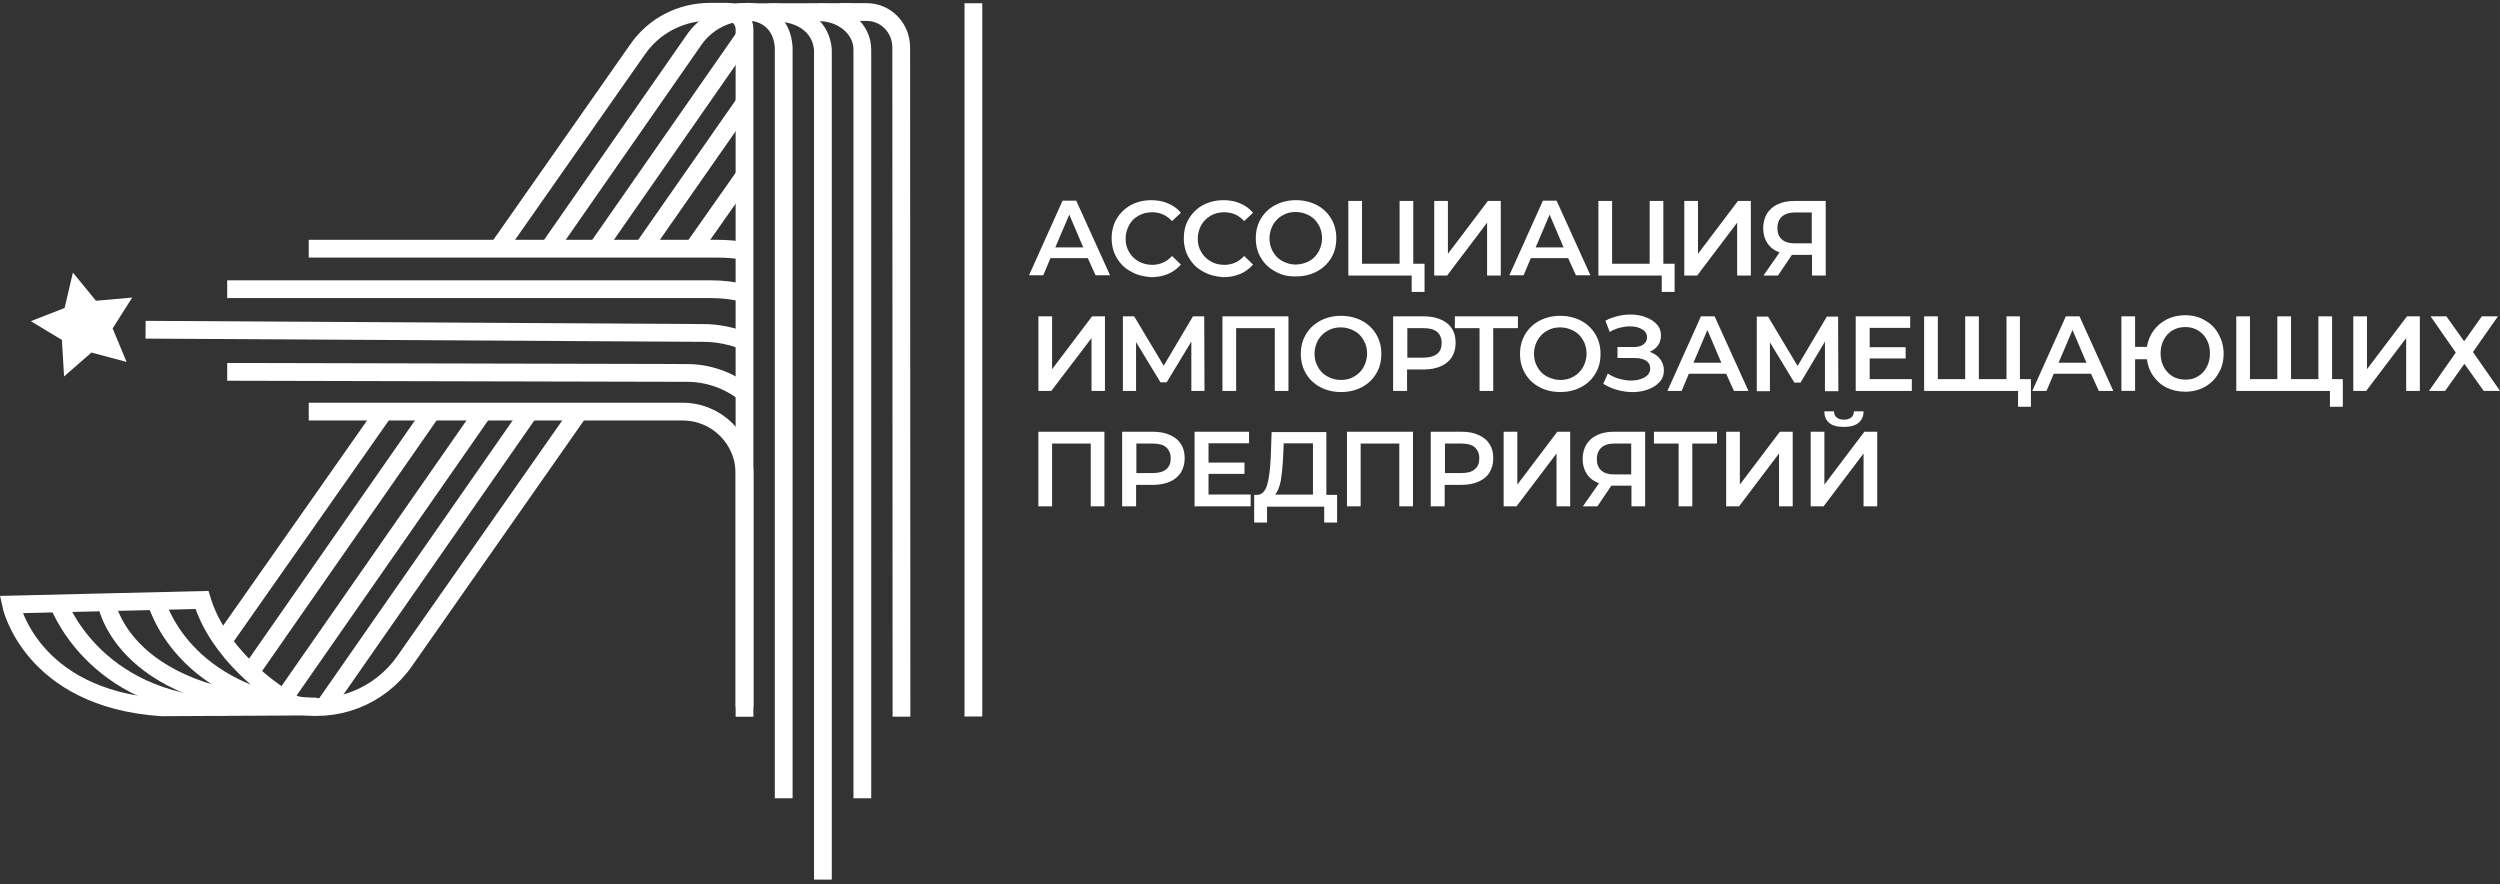 <?xml version="1.0" encoding="UTF-8"?> <svg xmlns="http://www.w3.org/2000/svg" width="229" height="81" viewBox="0 0 229 81" fill="none"><rect x="0" y="0" width="229" height="81" fill="#333333" stroke="none"/><path d="M99.641 23.643H96.224L95.561 25.216H94.258L97.33 18.383H98.584L101.681 25.216H100.354L99.641 23.643ZM99.223 22.66L97.945 19.661L96.667 22.66H99.223Z" fill="white"></path><path d="M103.598 24.874C103.033 24.579 102.615 24.161 102.295 23.62C101.976 23.08 101.828 22.49 101.828 21.826C101.828 21.163 101.976 20.548 102.295 20.032C102.615 19.491 103.057 19.073 103.598 18.778C104.163 18.483 104.778 18.336 105.466 18.336C106.031 18.336 106.547 18.434 106.99 18.631C107.457 18.828 107.85 19.098 108.17 19.491L107.359 20.253C106.867 19.712 106.252 19.442 105.54 19.442C105.073 19.442 104.655 19.54 104.286 19.762C103.917 19.958 103.622 20.253 103.426 20.622C103.229 20.991 103.106 21.408 103.106 21.851C103.106 22.318 103.205 22.736 103.426 23.08C103.622 23.448 103.917 23.719 104.286 23.94C104.655 24.137 105.073 24.26 105.54 24.26C106.252 24.26 106.867 23.989 107.359 23.448L108.17 24.235C107.85 24.604 107.457 24.899 106.99 25.095C106.523 25.292 106.007 25.39 105.441 25.39C104.778 25.341 104.139 25.194 103.598 24.874Z" fill="white"></path><path d="M110.207 24.874C109.642 24.579 109.224 24.161 108.905 23.62C108.585 23.08 108.438 22.49 108.438 21.826C108.438 21.163 108.585 20.548 108.905 20.032C109.224 19.491 109.666 19.073 110.207 18.778C110.773 18.483 111.387 18.336 112.075 18.336C112.641 18.336 113.157 18.434 113.599 18.631C114.066 18.828 114.459 19.098 114.779 19.491L113.968 20.253C113.476 19.712 112.862 19.442 112.149 19.442C111.682 19.442 111.264 19.54 110.895 19.762C110.527 19.983 110.232 20.253 110.035 20.622C109.839 20.991 109.716 21.408 109.716 21.851C109.716 22.318 109.814 22.736 110.035 23.08C110.232 23.448 110.527 23.719 110.895 23.94C111.264 24.161 111.682 24.26 112.149 24.26C112.862 24.26 113.476 23.989 113.968 23.448L114.779 24.235C114.459 24.604 114.066 24.899 113.599 25.095C113.132 25.292 112.616 25.39 112.051 25.39C111.387 25.341 110.748 25.194 110.207 24.874Z" fill="white"></path><path d="M116.826 24.874C116.26 24.579 115.818 24.161 115.498 23.62C115.179 23.08 115.031 22.49 115.031 21.826C115.031 21.163 115.179 20.573 115.498 20.032C115.818 19.491 116.26 19.073 116.826 18.778C117.391 18.483 118.005 18.336 118.718 18.336C119.406 18.336 120.045 18.483 120.611 18.778C121.176 19.073 121.619 19.491 121.938 20.032C122.258 20.573 122.405 21.163 122.405 21.826C122.405 22.49 122.258 23.104 121.938 23.62C121.619 24.161 121.176 24.579 120.611 24.874C120.045 25.169 119.431 25.317 118.718 25.317C118.005 25.341 117.391 25.194 116.826 24.874ZM119.923 23.916C120.291 23.719 120.562 23.424 120.783 23.055C120.979 22.686 121.102 22.269 121.102 21.826C121.102 21.384 121.004 20.966 120.783 20.597C120.586 20.229 120.291 19.934 119.923 19.737C119.554 19.54 119.136 19.417 118.694 19.417C118.227 19.417 117.833 19.516 117.465 19.737C117.096 19.934 116.826 20.229 116.604 20.597C116.408 20.966 116.285 21.384 116.285 21.826C116.285 22.269 116.383 22.686 116.604 23.055C116.801 23.424 117.096 23.719 117.465 23.916C117.833 24.112 118.251 24.235 118.694 24.235C119.161 24.21 119.578 24.112 119.923 23.916Z" fill="white"></path><path d="M130.488 24.158V26.739H129.309V25.239H123.508V18.406H124.761V24.158H128.203V18.406H129.456V24.158H130.488Z" fill="white"></path><path d="M131.375 18.406H132.629V23.248L136.291 18.406H137.471V25.239H136.217V20.397L132.555 25.239H131.375V18.406Z" fill="white"></path><path d="M143.641 23.643H140.224L139.561 25.216H138.258L141.33 18.383H142.584L145.681 25.216H144.354L143.641 23.643ZM143.223 22.66L141.945 19.661L140.667 22.66H143.223Z" fill="white"></path><path d="M153.395 24.158V26.739H152.215V25.239H146.414V18.406H147.668V24.158H151.109V18.406H152.362V24.158H153.395Z" fill="white"></path><path d="M154.281 18.406H155.535V23.248L159.197 18.406H160.377V25.239H159.123V20.397L155.461 25.239H154.281V18.406Z" fill="white"></path><path d="M167.235 18.406V25.239H165.981V23.347H164.285H164.138L162.86 25.239H161.532L163.007 23.125C162.54 22.953 162.171 22.683 161.901 22.29C161.655 21.921 161.508 21.454 161.508 20.913C161.508 20.397 161.631 19.955 161.852 19.561C162.098 19.193 162.417 18.898 162.86 18.701C163.278 18.505 163.794 18.406 164.384 18.406H167.235ZM163.228 19.832C162.958 20.078 162.811 20.422 162.811 20.889C162.811 21.331 162.933 21.675 163.204 21.921C163.474 22.167 163.867 22.29 164.359 22.29H165.957V19.463H164.408C163.917 19.463 163.523 19.586 163.228 19.832Z" fill="white"></path><path d="M95.117 28.977H96.371V33.819L100.033 28.977H101.213V35.81H99.984V30.968L96.297 35.81H95.117V28.977Z" fill="white"></path><path d="M109.127 35.81V31.287L106.866 35.023H106.301L104.064 31.336V35.81H102.859V28.977H103.892L106.595 33.499L109.275 28.977H110.307L110.332 35.81H109.127Z" fill="white"></path><path d="M118.023 28.977V35.81H116.77V30.058H113.23V35.81H111.977V28.977H118.023Z" fill="white"></path><path d="M120.951 35.468C120.385 35.173 119.943 34.755 119.623 34.214C119.304 33.673 119.156 33.084 119.156 32.42C119.156 31.756 119.304 31.166 119.623 30.626C119.943 30.085 120.385 29.667 120.951 29.372C121.516 29.077 122.13 28.93 122.843 28.93C123.531 28.93 124.17 29.077 124.736 29.372C125.301 29.667 125.744 30.085 126.063 30.626C126.383 31.166 126.53 31.756 126.53 32.42C126.53 33.084 126.383 33.698 126.063 34.214C125.744 34.755 125.301 35.173 124.736 35.468C124.17 35.763 123.556 35.91 122.843 35.91C122.13 35.91 121.516 35.763 120.951 35.468ZM124.048 34.485C124.416 34.288 124.687 33.993 124.908 33.624C125.105 33.256 125.227 32.838 125.227 32.395C125.227 31.953 125.129 31.535 124.908 31.166C124.711 30.798 124.416 30.503 124.048 30.306C123.679 30.11 123.261 29.987 122.819 29.987C122.352 29.987 121.958 30.085 121.59 30.306C121.221 30.503 120.951 30.798 120.729 31.166C120.533 31.535 120.41 31.953 120.41 32.395C120.41 32.838 120.508 33.256 120.729 33.624C120.926 33.993 121.221 34.288 121.59 34.485C121.958 34.681 122.376 34.804 122.819 34.804C123.286 34.804 123.703 34.706 124.048 34.485Z" fill="white"></path><path d="M131.985 29.271C132.427 29.468 132.771 29.738 132.992 30.107C133.238 30.476 133.336 30.894 133.336 31.41C133.336 31.901 133.214 32.344 132.992 32.713C132.746 33.081 132.427 33.352 131.985 33.548C131.542 33.745 131.026 33.843 130.436 33.843H128.887V35.81H127.609V28.977H130.411C131.026 28.977 131.542 29.075 131.985 29.271ZM131.64 32.418C131.935 32.172 132.058 31.852 132.058 31.41C132.058 30.968 131.911 30.648 131.64 30.402C131.345 30.156 130.928 30.058 130.387 30.058H128.912V32.762H130.387C130.928 32.762 131.345 32.639 131.64 32.418Z" fill="white"></path><path d="M139.042 30.058H136.78V35.81H135.527V30.058H133.266V28.977H139.042V30.058Z" fill="white"></path><path d="M141.029 35.468C140.463 35.173 140.021 34.755 139.701 34.214C139.382 33.673 139.234 33.084 139.234 32.42C139.234 31.756 139.382 31.166 139.701 30.626C140.021 30.085 140.463 29.667 141.029 29.372C141.594 29.077 142.209 28.93 142.921 28.93C143.61 28.93 144.249 29.077 144.814 29.372C145.379 29.667 145.822 30.085 146.141 30.626C146.461 31.166 146.608 31.756 146.608 32.42C146.608 33.084 146.461 33.698 146.141 34.214C145.822 34.755 145.379 35.173 144.814 35.468C144.249 35.763 143.634 35.91 142.921 35.91C142.209 35.91 141.594 35.763 141.029 35.468ZM144.15 34.485C144.519 34.288 144.789 33.993 145.011 33.624C145.207 33.256 145.33 32.838 145.33 32.395C145.33 31.953 145.232 31.535 145.011 31.166C144.814 30.798 144.519 30.503 144.15 30.306C143.782 30.11 143.364 29.987 142.921 29.987C142.454 29.987 142.061 30.085 141.692 30.306C141.324 30.503 141.053 30.798 140.832 31.166C140.635 31.535 140.513 31.953 140.513 32.395C140.513 32.838 140.611 33.256 140.832 33.624C141.029 33.993 141.324 34.288 141.692 34.485C142.061 34.681 142.479 34.804 142.921 34.804C143.364 34.804 143.782 34.706 144.15 34.485Z" fill="white"></path><path d="M152.07 32.893C152.291 33.188 152.414 33.532 152.414 33.925C152.414 34.343 152.291 34.687 152.021 34.982C151.751 35.277 151.407 35.523 150.964 35.67C150.522 35.842 150.03 35.916 149.514 35.916C149.047 35.916 148.605 35.842 148.138 35.719C147.671 35.596 147.253 35.4 146.859 35.154L147.277 34.22C147.572 34.417 147.916 34.589 148.285 34.687C148.654 34.785 149.022 34.859 149.366 34.859C149.883 34.859 150.301 34.761 150.645 34.564C150.989 34.367 151.161 34.097 151.161 33.728C151.161 33.434 151.038 33.212 150.792 33.04C150.546 32.893 150.202 32.794 149.76 32.794H148.162V31.787H149.661C150.03 31.787 150.325 31.713 150.546 31.541C150.768 31.369 150.866 31.172 150.866 30.902C150.866 30.582 150.718 30.336 150.423 30.164C150.128 29.992 149.76 29.894 149.317 29.894C149.022 29.894 148.703 29.943 148.359 30.017C148.039 30.115 147.72 30.238 147.449 30.41L147.056 29.378C147.4 29.181 147.769 29.058 148.162 28.96C148.555 28.862 148.949 28.812 149.342 28.812C149.858 28.812 150.325 28.886 150.743 29.058C151.161 29.206 151.505 29.427 151.775 29.722C152.046 30.017 152.144 30.361 152.144 30.754C152.144 31.098 152.046 31.393 151.874 31.639C151.702 31.885 151.431 32.082 151.112 32.229C151.529 32.377 151.849 32.598 152.07 32.893Z" fill="white"></path><path d="M158.117 34.237H154.701L154.037 35.81H152.734L155.807 28.977H157.06L160.157 35.81H158.83L158.117 34.237ZM157.675 33.229L156.397 30.23L155.119 33.229H157.675Z" fill="white"></path><path d="M167.165 35.809V31.286L164.928 35.047H164.363L162.126 31.36V35.833H160.922V29H161.954L164.658 33.523L167.337 29H168.369L168.394 35.833H167.165V35.809Z" fill="white"></path><path d="M175.122 34.753V35.81H169.984V28.977H174.974V30.034H171.263V31.803H174.556V32.836H171.263V34.728H175.122V34.753Z" fill="white"></path><path d="M185.025 28.977V35.81H176.25V28.977H177.504V34.728H180.011V28.977H181.264V34.728H183.796V28.977H185.025ZM186.033 34.728V37.26H184.853V35.81H183.771V34.728H186.033Z" fill="white"></path><path d="M191.539 34.237H188.123L187.459 35.81H186.156L189.229 28.977H190.482L193.579 35.81H192.252L191.539 34.237ZM191.121 33.229L189.843 30.23L188.565 33.229H191.121Z" fill="white"></path><path d="M201.965 29.342C202.505 29.637 202.923 30.055 203.218 30.596C203.513 31.136 203.685 31.726 203.685 32.39C203.685 33.053 203.538 33.668 203.218 34.184C202.923 34.725 202.481 35.143 201.965 35.438C201.424 35.733 200.834 35.88 200.146 35.88C199.531 35.88 198.966 35.757 198.474 35.511C197.958 35.266 197.565 34.897 197.245 34.455C196.926 34.012 196.729 33.471 196.655 32.906H195.574V35.806H194.32V28.973H195.574V31.775H196.655C196.754 31.21 196.95 30.718 197.27 30.276C197.589 29.834 198.007 29.489 198.499 29.244C198.99 28.998 199.556 28.875 200.146 28.875C200.834 28.875 201.448 29.023 201.965 29.342ZM201.325 34.479C201.67 34.282 201.94 33.987 202.137 33.619C202.333 33.25 202.432 32.832 202.432 32.365C202.432 31.898 202.333 31.48 202.137 31.112C201.94 30.743 201.67 30.473 201.325 30.252C200.981 30.055 200.588 29.956 200.17 29.956C199.752 29.956 199.359 30.055 199.015 30.252C198.671 30.448 198.401 30.743 198.204 31.112C198.007 31.48 197.909 31.898 197.909 32.365C197.909 32.832 198.007 33.25 198.204 33.619C198.401 33.987 198.671 34.258 199.015 34.479C199.359 34.676 199.728 34.774 200.17 34.774C200.613 34.774 200.981 34.7 201.325 34.479Z" fill="white"></path><path d="M213.619 28.977V35.81H204.844V28.977H206.097V34.728H208.604V28.977H209.858V34.728H212.365V28.977H213.619ZM214.602 34.728V37.26H213.422V35.81H212.341V34.728H214.602Z" fill="white"></path><path d="M215.562 28.977H216.816V33.819L220.478 28.977H221.658V35.81H220.405V30.968L216.742 35.81H215.562V28.977Z" fill="white"></path><path d="M224.09 28.977L225.712 31.262L227.334 28.977H228.809L226.523 32.246L229.006 35.81H227.506L225.737 33.327L223.967 35.81H222.492L224.95 32.295L222.64 28.977H224.09Z" fill="white"></path><path d="M101.164 39.547V46.38H99.91V40.628H96.371V46.38H95.117V39.547H101.164Z" fill="white"></path><path d="M107.164 39.842C107.607 40.038 107.951 40.309 108.172 40.678C108.418 41.046 108.516 41.464 108.516 41.98C108.516 42.472 108.393 42.914 108.172 43.283C107.926 43.652 107.607 43.922 107.164 44.119C106.722 44.315 106.206 44.414 105.616 44.414H104.067V46.38H102.789V39.547H105.591C106.206 39.547 106.722 39.645 107.164 39.842ZM106.82 42.988C107.115 42.742 107.238 42.423 107.238 41.98C107.238 41.538 107.09 41.218 106.82 40.972C106.55 40.727 106.107 40.628 105.567 40.628H104.092V43.332H105.567C106.107 43.332 106.525 43.234 106.82 42.988Z" fill="white"></path><path d="M114.559 45.323V46.38H109.422V39.547H114.412V40.604H110.7V42.373H113.994V43.406H110.7V45.298H114.559V45.323Z" fill="white"></path><path d="M122.478 45.33V47.861H121.298V46.411H116.063V47.861H114.883V45.33H115.178C115.596 45.305 115.915 44.986 116.087 44.371C116.259 43.757 116.358 42.872 116.407 41.741L116.48 39.578H121.495V45.33H122.478ZM117.316 44.052C117.193 44.642 117.021 45.059 116.8 45.305H120.266V40.611H117.587L117.537 41.815C117.488 42.724 117.415 43.462 117.316 44.052Z" fill="white"></path><path d="M129.429 39.547V46.38H128.176V40.628H124.636V46.38H123.383V39.547H129.429Z" fill="white"></path><path d="M135.43 39.842C135.872 40.038 136.216 40.309 136.438 40.678C136.683 41.046 136.782 41.464 136.782 41.98C136.782 42.472 136.659 42.914 136.438 43.283C136.216 43.652 135.872 43.922 135.43 44.119C134.987 44.315 134.471 44.414 133.881 44.414H132.333V46.38H131.055V39.547H133.857C134.496 39.547 135.012 39.645 135.43 39.842ZM135.086 42.988C135.381 42.742 135.504 42.423 135.504 41.98C135.504 41.538 135.356 41.218 135.086 40.972C134.815 40.727 134.373 40.628 133.832 40.628H132.357V43.332H133.832C134.398 43.332 134.815 43.234 135.086 42.988Z" fill="white"></path><path d="M137.734 39.547H138.988V44.389L142.65 39.547H143.83V46.38H142.577V41.538L138.914 46.38H137.734V39.547Z" fill="white"></path><path d="M150.696 39.547V46.38H149.442V44.487H147.746H147.599L146.321 46.38H144.993L146.468 44.266C146.001 44.094 145.632 43.824 145.362 43.43C145.116 43.062 144.969 42.595 144.969 42.054C144.969 41.538 145.092 41.095 145.313 40.702C145.559 40.333 145.878 40.038 146.321 39.842C146.738 39.645 147.255 39.547 147.845 39.547H150.696ZM146.689 40.997C146.419 41.243 146.271 41.587 146.271 42.054C146.271 42.496 146.394 42.84 146.665 43.086C146.935 43.332 147.328 43.455 147.82 43.455H149.418V40.628H147.869C147.353 40.628 146.96 40.751 146.689 40.997Z" fill="white"></path><path d="M157.276 40.628H155.015V46.38H153.761V40.628H151.5V39.547H157.276V40.628Z" fill="white"></path><path d="M158.117 39.547H159.371V44.389L163.033 39.547H164.213V46.38H162.959V41.538L159.297 46.38H158.117V39.547Z" fill="white"></path><path d="M165.859 39.548H167.113V44.39L170.775 39.548H171.955V46.381H170.702V41.539L167.039 46.381H165.859V39.548ZM167.555 38.737C167.26 38.491 167.113 38.147 167.113 37.68H167.998C167.998 37.925 168.072 38.097 168.244 38.245C168.391 38.368 168.612 38.442 168.907 38.442C169.178 38.442 169.399 38.368 169.571 38.245C169.718 38.122 169.817 37.925 169.817 37.68H170.702C170.702 38.147 170.529 38.491 170.235 38.737C169.94 38.982 169.497 39.105 168.907 39.105C168.293 39.105 167.85 38.982 167.555 38.737Z" fill="white"></path><path d="M35.188 37.703L20.391 58.792" stroke="white" stroke-width="1.627" stroke-miterlimit="10"></path><path d="M68.197 64.788V43.38V36.006V31.237V26.862V22.979V16.047V13.909V9.411V8.083V3.339V2.676C68.197 1.988 67.754 1.398 67.14 1.176C66.968 1.127 66.796 1.078 66.599 1.078H65.026C62.371 1.078 59.889 2.356 58.39 4.544L45.633 22.757" stroke="white" stroke-width="1.627" stroke-miterlimit="10"></path><path d="M82.576 65.647L82.552 4.346C82.552 2.552 81.151 1.102 79.381 1.102H76.898" stroke="white" stroke-width="1.627" stroke-miterlimit="10"></path><path d="M28.281 37.703H36.663H40.35H43.816H47.576H51.558H62.521C65.667 37.703 68.198 40.235 68.198 43.381V65.65" stroke="white" stroke-width="1.627" stroke-miterlimit="10"></path><path d="M39.564 37.703L23.047 61.422" stroke="white" stroke-width="1.627" stroke-miterlimit="10"></path><path d="M20.812 34.062L62.917 34.161C64.908 34.161 66.752 34.849 68.202 35.98" stroke="white" stroke-width="1.627" stroke-miterlimit="10"></path><path d="M71.788 73.121V42.003V33.277V28.116V23.863V4.347C71.641 1.938 69.871 1.078 68.519 1.078C68.175 1.078 67.806 1.103 67.462 1.176C65.889 1.447 64.464 2.356 63.554 3.684L50.281 22.757" stroke="white" stroke-width="1.627" stroke-miterlimit="10"></path><path d="M25.406 64.814L25.455 64.765L25.677 64.47L25.972 64.003L44.283 37.703" stroke="white" stroke-width="1.627" stroke-miterlimit="10"></path><path d="M14.15 54.539C14.15 54.539 15.748 62.552 26.759 64.666C26.882 64.69 26.956 64.518 26.833 64.445C24.719 63.339 19.951 59.775 18.501 54.957L1 55.375C1 55.375 2.77 63.978 14.789 64.789L28.996 64.715C11.102 64.74 9.726 55.129 9.726 55.129" stroke="white" stroke-width="1.627" stroke-miterlimit="10"></path><path d="M5.25 55.031C5.25 55.031 8.347 64.322 20.686 64.765" stroke="white" stroke-width="1.627" stroke-miterlimit="10"></path><path d="M75.379 80.573V40.139V30.75V25.686V4.573C75.256 2.68 73.708 1.008 70.414 1.131" stroke="white" stroke-width="1.627" stroke-miterlimit="10"></path><path d="M13.336 30.203L64.412 30.498C65.74 30.498 67.018 30.768 68.198 31.235" stroke="white" stroke-width="1.627" stroke-miterlimit="10"></path><path d="M68.198 3.359L54.68 22.777" stroke="white" stroke-width="1.627" stroke-miterlimit="10"></path><path d="M48.515 37.703L29.688 64.741" stroke="white" stroke-width="1.627" stroke-miterlimit="10"></path><path d="M20.812 26.492H65.154C66.211 26.492 67.219 26.615 68.202 26.861" stroke="white" stroke-width="1.627" stroke-miterlimit="10"></path><path d="M78.991 73.119V38.29V4.566C79.015 2.674 77.197 1.101 74.984 1.125" stroke="white" stroke-width="1.627" stroke-miterlimit="10"></path><path d="M68.198 9.438L58.883 22.784" stroke="white" stroke-width="1.627" stroke-miterlimit="10"></path><path d="M68.198 22.978C67.387 22.855 66.552 22.781 65.716 22.781H63.504H62.004H58.907H57.998H54.704H54.237H50.772H49.96H47.134H45.634H28.281" stroke="white" stroke-width="1.627" stroke-miterlimit="10"></path><path d="M68.204 16.078L63.484 22.788" stroke="white" stroke-width="1.627" stroke-miterlimit="10"></path><path d="M8.793 27.55L12.111 27.255L10.317 30.081L11.595 33.154L8.375 32.294L5.868 34.481L5.672 31.138L2.82 29.418L5.917 28.213L6.679 24.969L8.793 27.55Z" fill="white"></path><path d="M53.062 37.703L37.06 60.562C34.774 63.831 30.743 65.404 26.86 64.519C26.639 64.47 26.516 64.421 26.516 64.421" stroke="white" stroke-width="1.627" stroke-miterlimit="10"></path><path d="M77.983 1.102L65.57 1.126" stroke="white" stroke-width="1.627" stroke-miterlimit="10"></path><path d="M89.164 0.297V65.629" stroke="white" stroke-width="1.627" stroke-miterlimit="10"></path></svg> 